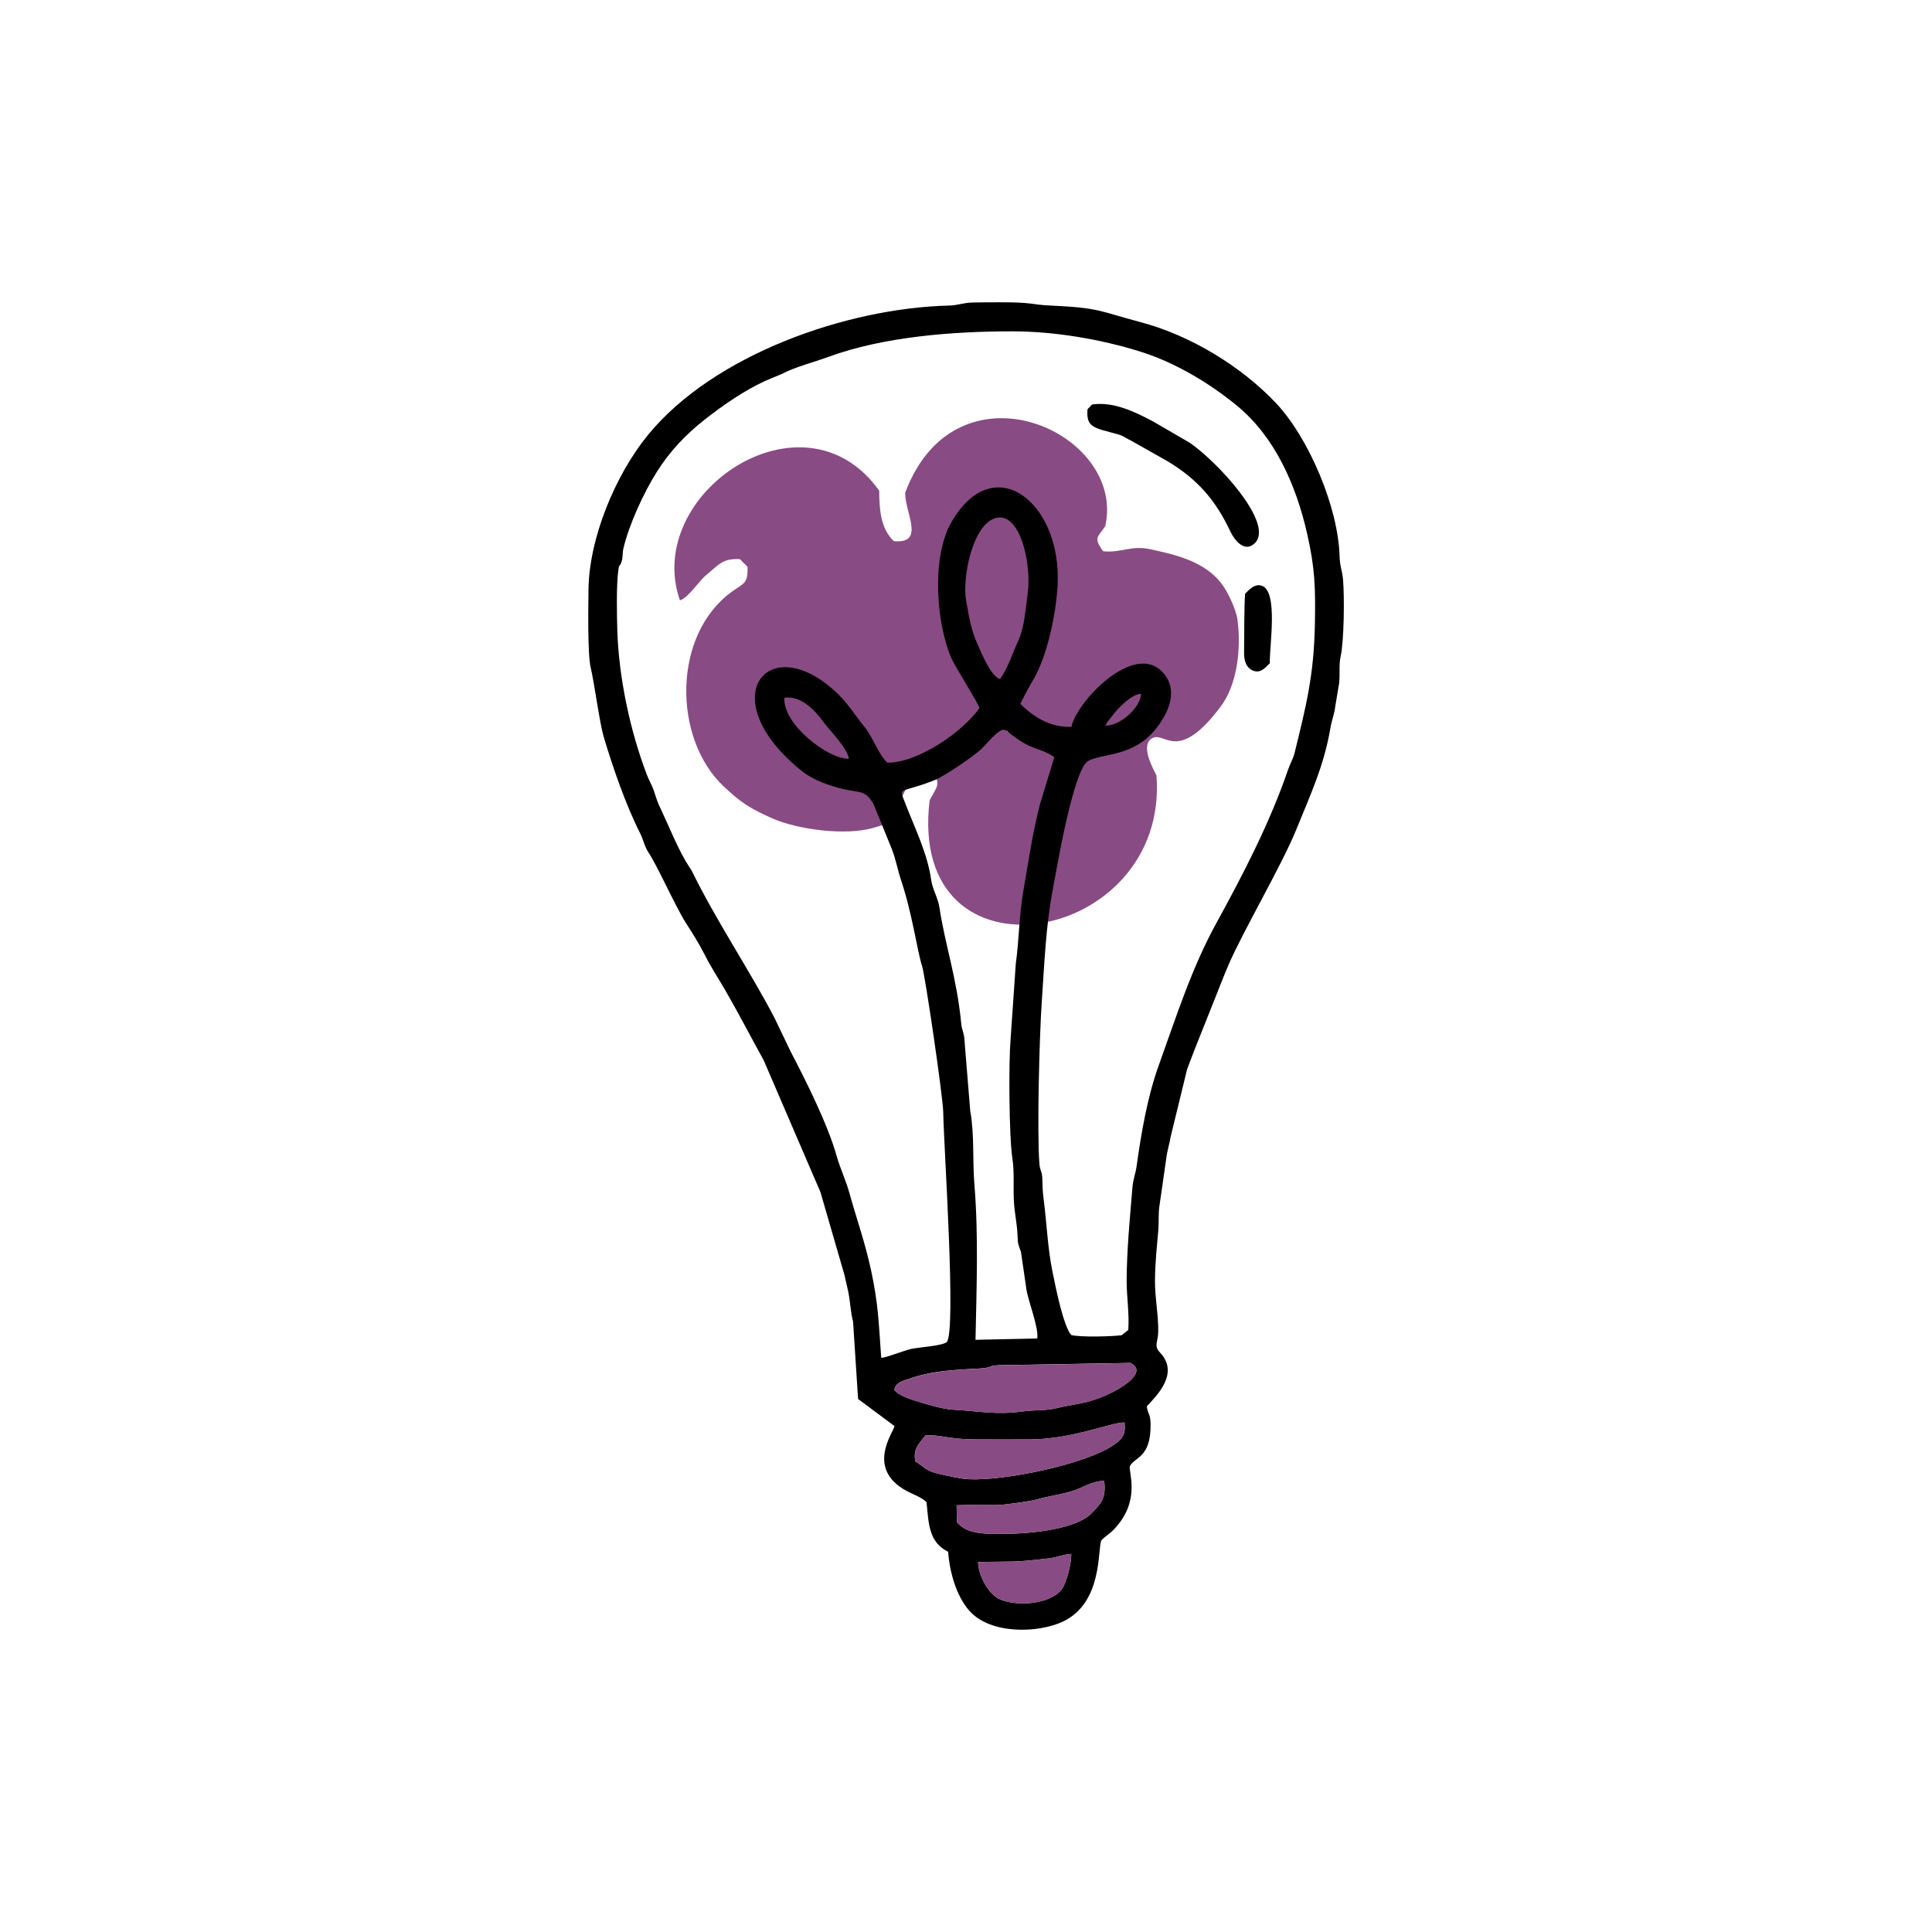 <?xml version="1.0" encoding="UTF-8"?>
<svg id="Layer_3" xmlns="http://www.w3.org/2000/svg" version="1.1" viewBox="0 0 500 500">
  <!-- Generator: Adobe Illustrator 29.4.0, SVG Export Plug-In . SVG Version: 2.1.0 Build 152)  -->
  <path d="M285.47,142.66c-2.49-3.6-1.51-3.41.56-6.48,5.55-24.43-38.51-44.04-51.75-8.71-.23,4.98,5.41,13.36-2.97,12.58-3.48-3.3-3.74-8.45-3.78-13.07-19.52-27.41-61.23.66-51.57,28.38,2.11-.56,4.88-4.96,6.81-6.54,3.31-2.7,4.16-4.33,8.7-4.12l1.98,1.96c.16,4.44-.9,4.2-4.03,6.46-15.51,11.22-15.23,38.02-2.2,50.33,4.29,4.05,6.61,5.65,12.41,8.24,6.96,3.1,19.13,4.57,26.17,2.62,7.06-1.96,3.92-1.17,9.26-11.3,1.49-2.83,2.42-4.08,6.11-3.55,2.57,3.5,1.2,4.23-.58,7.64-6,49.51,62.09,37.6,58.7-6.39-.76-1.62-4.53-8.11-.88-9.76,3.2-1.45,6.49,6.52,17.45-8.02,4.29-5.69,5.41-14.84,4.39-22.58-.35-2.62-2.48-7.17-4.14-9.34-4.44-5.79-12.1-7.5-18.37-8.86-5.09-1.11-7.5,1.01-12.28.51h0Z" fill="#894b83" fill-rule="evenodd"/>
  <g>
    <path d="M322.23,153.67c-.29,4.57-.17,10.03-.26,14.67-.04,1.93.12,4.05,2.01,5.07,2.17,1.16,3.56-.74,4.65-1.78-.12-4.48,2.18-18.24-1.92-19.98-2.01-.85-3.66,1.23-4.49,2.02h0Z" fill-rule="evenodd"/>
    <g>
      <path d="M253.12,404.25c9.26-.22,8.6.21,18.36-.95,2.04-.24,3.37-.96,5.76-1.14.07,2.33-1.26,7.91-2.73,9.49-3.15,3.41-10.82,4.2-15.58,2.32-2.85-1.13-5.66-5.8-5.81-9.72h0ZM247.65,393.93l-.08-4.37c3.61-.16,7.18,0,10.66-.06,1.74-.03,8.46-.97,10.02-1.42,3-.88,6.05-1.23,9.22-2.18,2.66-.8,5.25-2.71,8.29-2.62.25,1.98.17,3.82-.77,5.44-.46.79-2.46,3.01-3.39,3.7-5.02,3.74-16.46,4.6-22.91,4.56-3.95-.03-8.49.06-11.04-3.05h0ZM236.91,378.21c-.7-3.27.97-4.56,2.55-6.69,3.86-.33,5.74.98,13.14,1,4.69,0,9.38.03,14.07,0,11.22-.09,21.42-4.61,24.35-4.36.19,2.21.27,3.75-2.94,5.89-7.44,4.98-28.18,9.23-37.39,8.77-2.32-.12-5.75-.92-8-1.47-3.31-.8-3.38-1.68-5.79-3.13h0ZM231.42,359.7c.53-1.91,1.58-2.14,5.2-3.31,7.12-2.29,16.61-1.96,18.66-2.42,1.77-.4,1.14-.6,3.39-.66l33.8-.59c5.4,2.46-3.74,8.03-10.54,9.93-2.74.77-5.53,1.03-8.24,1.73-2.79.72-5.96.49-8.87.88-7.16.98-11.47-.07-18.34-.46-2.4-.13-5.68-1.12-7.99-1.8-1.99-.59-5.78-1.66-7.09-3.32h0ZM268.43,346.4l-15.97.34c.27-13.07.79-27.26-.28-40.08-.52-6.28.03-13.08-1.08-19.11l-1.54-18.88c-.16-1.6-.63-2.1-.79-3.74-1.13-11.83-4.22-20.55-5.63-29.99-.4-2.66-1.8-4.67-2.18-7.39-.96-6.74-4.26-13.36-6.6-19.45-1.85-4.81-1.65-2.58,7.4-6.15,2.46-.97,10.34-6.26,12.36-8.25,1.48-1.46,3.65-4.32,5.49-4.88,2.58.72.46.02,1.7.95.08.06.17.15.25.21l.56.38c5.18,4.01,6.89,2.97,10.74,5.59l-3.64,11.93c-.38,1.32-.77,3.19-1.09,4.6-1.39,6.05-2.16,11.83-3.24,17.8-1.13,6.21-1.15,13.06-2.01,19.18l-1.36,19.74c-.47,5.51-.42,24.67.5,30.72.51,3.35.2,7.05.35,10.52.15,3.51.84,5.97.97,9.39.09,2.53.22,2.14.89,4.2l1.38,9.48c.42,3.16,3.27,10.02,2.83,12.91h0ZM203,180.59c4.22-.66,7.81,3.11,10.1,6.24,1.57,2.15,6.4,7.01,6.58,9.55-5.32.14-17.13-8.92-16.69-15.79h0ZM286.09,187.8c.39-1.01,1-1.51,1.58-2.32,1.43-1.97,4.93-5.71,7.61-5.95.04,3.43-5.27,8.33-9.19,8.27h0ZM258.8,175.75c-2.42-.83-4.7-6.55-5.73-8.83-1.88-4.15-2.2-6.96-3.04-11.48-1.04-5.65,1.52-19.35,7.44-21.31,6.45-2.13,9.63,11.76,8.47,19.66-.58,3.95-.76,8.51-2.46,12.15-1.47,3.14-2.6,6.97-4.69,9.82h0ZM253.46,183.26c-4.26,6.15-16.07,14.28-23.85,14.11-2.5-2.54-3.67-6.53-5.81-9.15-2.1-2.56-4.14-5.84-6.65-8.33-18.01-17.84-33.49.68-9.47,19.78,2.71,2.16,6.92,3.67,10.49,4.52,4.21,1.01,5.59.18,7.68,3.54.06.09.13.2.19.3l4.72,11.59c1.12,2.84,1.49,5.34,2.4,8.05,2.97,8.83,4.28,18.8,5.47,22.32.77,2.27,5.41,33.74,5.48,37.89.15,9.15,3.44,56.88.89,59.48-1.39.97-6.89,1.27-9.12,1.73-1.77.37-6.84,2.39-7.82,2.31-.66-9.01-.72-13.85-2.65-22.75-1.63-7.48-3.69-13.06-5.64-20.09-.85-3.06-2.37-6.28-3.23-9.35-2.28-8.13-7.89-19.37-11.91-27.04l-4.12-8.6c-6.17-11.91-15.13-25.21-21.43-38.1l-.34-.58c-.05-.09-.15-.19-.2-.27-3.03-4.63-5.1-10.11-7.44-15.06-1.07-2.26-1.08-2.48-1.86-4.87-.39-1.21-1.33-2.86-1.83-4.18-4.36-11.41-7.29-25.3-7.65-37.41-.12-3.89-.28-12.05.31-15.87.21-1.39.4-.43.86-2.11.28-1.02.15-2.08.38-3.07,1.47-6.27,5.25-14.54,8.81-20.14,3.37-5.3,7.45-9.52,12.18-13.26,4.69-3.7,10.18-7.5,15.68-10.05l4.3-1.8c3.65-1.89,8.23-3.02,12.04-4.42,14.37-5.27,32.32-6.63,47.67-6.63,10.81,0,22.88,2.02,33.26,5.29,8.99,2.83,17.9,8.2,24.93,14,9.81,8.09,15.25,20.54,18.09,33,2.03,8.9,2.21,13.89,2.02,23.65-.25,13.16-2.31,21.2-5.27,33.25-.34,1.37-1.14,2.72-1.67,4.26-4.68,13.66-11.54,26.93-18.54,39.67-6.44,11.71-10.41,24.31-14.91,36.8-2.99,8.3-4.56,17.68-5.76,26.24-.23,1.67-.9,3.45-1.05,5.25-.65,7.85-1.5,16.45-1.51,24.37,0,4.35.72,8.28.42,12.67l-1.73,1.36c-2.69.33-10.58.55-13.03-.05-2.07-2.35-4.1-12.65-4.87-16.46-1.25-6.1-1.49-12.73-2.29-18.84-.24-1.85-.27-3.09-.32-4.97-.06-2.37-.6-1.97-.77-4.18-.63-8.29,0-32.8.62-41.76.67-9.65,1.02-19.49,2.83-28.95.76-3.97,5.25-31.23,9.18-33.42,4.18-2.33,14.15-.5,20.14-12.42,1.39-2.77,1.97-6.36.17-9.18-7.04-11.01-23.42,6.21-24.63,12.77-5.39.21-9.69-2.41-13.25-5.96.91-1.81,2.06-4.04,3.32-6.16,3.72-6.26,5.96-17.29,6.34-24.59,1.1-21.36-16.51-35.28-27.48-16.26-5.27,9.14-3.88,26.16-.09,35.02,1.12,2.61,7.26,12.13,7.34,13.11h0ZM222.04,362.03l9.46,7.04c-.22,1.55-7.57,10.94,3.07,16.75,1.77.96,3.94,1.65,5.22,2.96.55,5.35.49,10.33,5.58,12.81.35,4.96,2.04,11.38,5.49,15.27,5.46,6.17,17.8,5.84,24.23,2.8,10.39-4.92,8.9-18.75,9.95-21.03,1.26-1.29,2.15-1.64,3.43-3.02,7.01-7.52,3.38-15.05,3.97-16.22,1.17-2.3,5.45-2.07,5.33-10.81-.04-2.83-.7-2.47-.98-4.62,2.57-2.78,8.51-8.53,3.44-13.9-1.72-1.81-.52-2.71-.48-5.38.06-4.46-.86-8.72-.84-13.14.02-4.72.47-8.6.86-13.19.18-2.11-.03-4.34.31-6.38l1.77-12.32c.2-1.75.86-3.83,1.18-5.74l4.19-17.18c.56-1.59,1.34-3.44,1.88-4.95l7.9-19.84c.31-.72.68-1.63.98-2.33,3.73-8.65,13.82-25.81,17.55-35.04,3.61-8.94,7.11-16.32,8.77-26.12.35-2.05,1.06-3.74,1.26-5.62l1-5.98c.27-2.21-.1-4.77.38-6.88.89-3.93,1.04-15.45.63-20.03-.21-2.38-.81-3.24-.89-6.02-.33-12.49-7.89-30.51-16.43-39.57-9.04-9.59-22.28-17.61-35.08-20.98-10.72-2.83-10.42-3.71-23.34-4.3-5.17-.23-4.12-.85-13.12-.84-2.34,0-4.71,0-7.06.06-2.45.07-3.67.73-6.06.79-26.59.64-60.92,12.77-77.86,33.44-8.54,10.43-15.34,26.93-15.43,40.25-.03,3.87-.28,16.53.58,20.04.84,3.43,2.34,14.47,3.34,17.82,2.41,8.06,5.71,17.65,9.5,25.13.8,1.58,1.1,3.42,2.18,4.98,1.99,2.88,7.03,14.09,9.56,18.04,1.81,2.83,3.48,5.45,5.07,8.59,1.57,3.11,3.32,5.72,5.14,8.86,3.57,6.17,6.66,12.18,9.97,18.16l14.7,34.15,6.24,21.54c.39,1.98.91,3.69,1.21,5.69.3,2.02.48,4.42.98,6.24l1.3,20.01h0Z" fill-rule="evenodd"/>
      <path d="M281.46,105.88c-.46,4.88,1.82,4.84,7.82,6.51,1.6.44,2.01,1.01,3.53,1.7l9.29,5.24c7.87,4.73,12.5,10.12,16.35,18.28,1.03,2.19,3.69,5.59,6.34,2.92,5.05-5.09-9.74-21.05-16.91-25.96l-9.54-5.54c-4.69-2.47-10.15-5.15-15.71-4.35l-1.16,1.21h0Z" fill-rule="evenodd"/>
      <path d="M231.42,359.7c1.31,1.66,5.1,2.74,7.09,3.32,2.31.68,5.59,1.66,7.99,1.8,6.87.39,11.18,1.43,18.34.46,2.91-.4,6.08-.17,8.87-.88,2.71-.7,5.49-.96,8.24-1.73,6.79-1.9,15.94-7.48,10.54-9.93l-33.8.59c-2.25.06-1.62.25-3.39.66-2.05.46-11.54.13-18.66,2.42-3.62,1.16-4.67,1.4-5.2,3.31h0Z" fill="#894b83" fill-rule="evenodd"/>
      <path d="M236.91,378.21c2.41,1.45,2.48,2.33,5.79,3.13,2.25.55,5.68,1.36,8,1.47,9.21.46,29.95-3.79,37.39-8.77,3.2-2.14,3.12-3.68,2.94-5.89-2.93-.25-13.13,4.27-24.35,4.36-4.69.04-9.38.02-14.07,0-7.4-.01-9.28-1.33-13.14-1-1.58,2.13-3.25,3.42-2.55,6.69h0Z" fill="#894b83" fill-rule="evenodd"/>
      <path d="M247.65,393.93c2.55,3.1,7.09,3.02,11.04,3.05,6.45.04,17.9-.82,22.91-4.56.93-.69,2.93-2.91,3.39-3.7.94-1.62,1.02-3.46.77-5.44-3.04-.1-5.63,1.81-8.29,2.62-3.17.95-6.22,1.31-9.22,2.18-1.57.46-8.28,1.39-10.02,1.42-3.48.06-7.05-.09-10.66.06l.08,4.37h0Z" fill="#894b83" fill-rule="evenodd"/>
      <path d="M253.12,404.25c.14,3.92,2.96,8.59,5.81,9.72,4.77,1.89,12.43,1.1,15.58-2.32,1.46-1.58,2.79-7.16,2.73-9.49-2.38.17-3.71.9-5.76,1.14-9.76,1.17-9.1.74-18.36.95h0Z" fill="#894b83" fill-rule="evenodd"/>
    </g>
  </g>
</svg>
